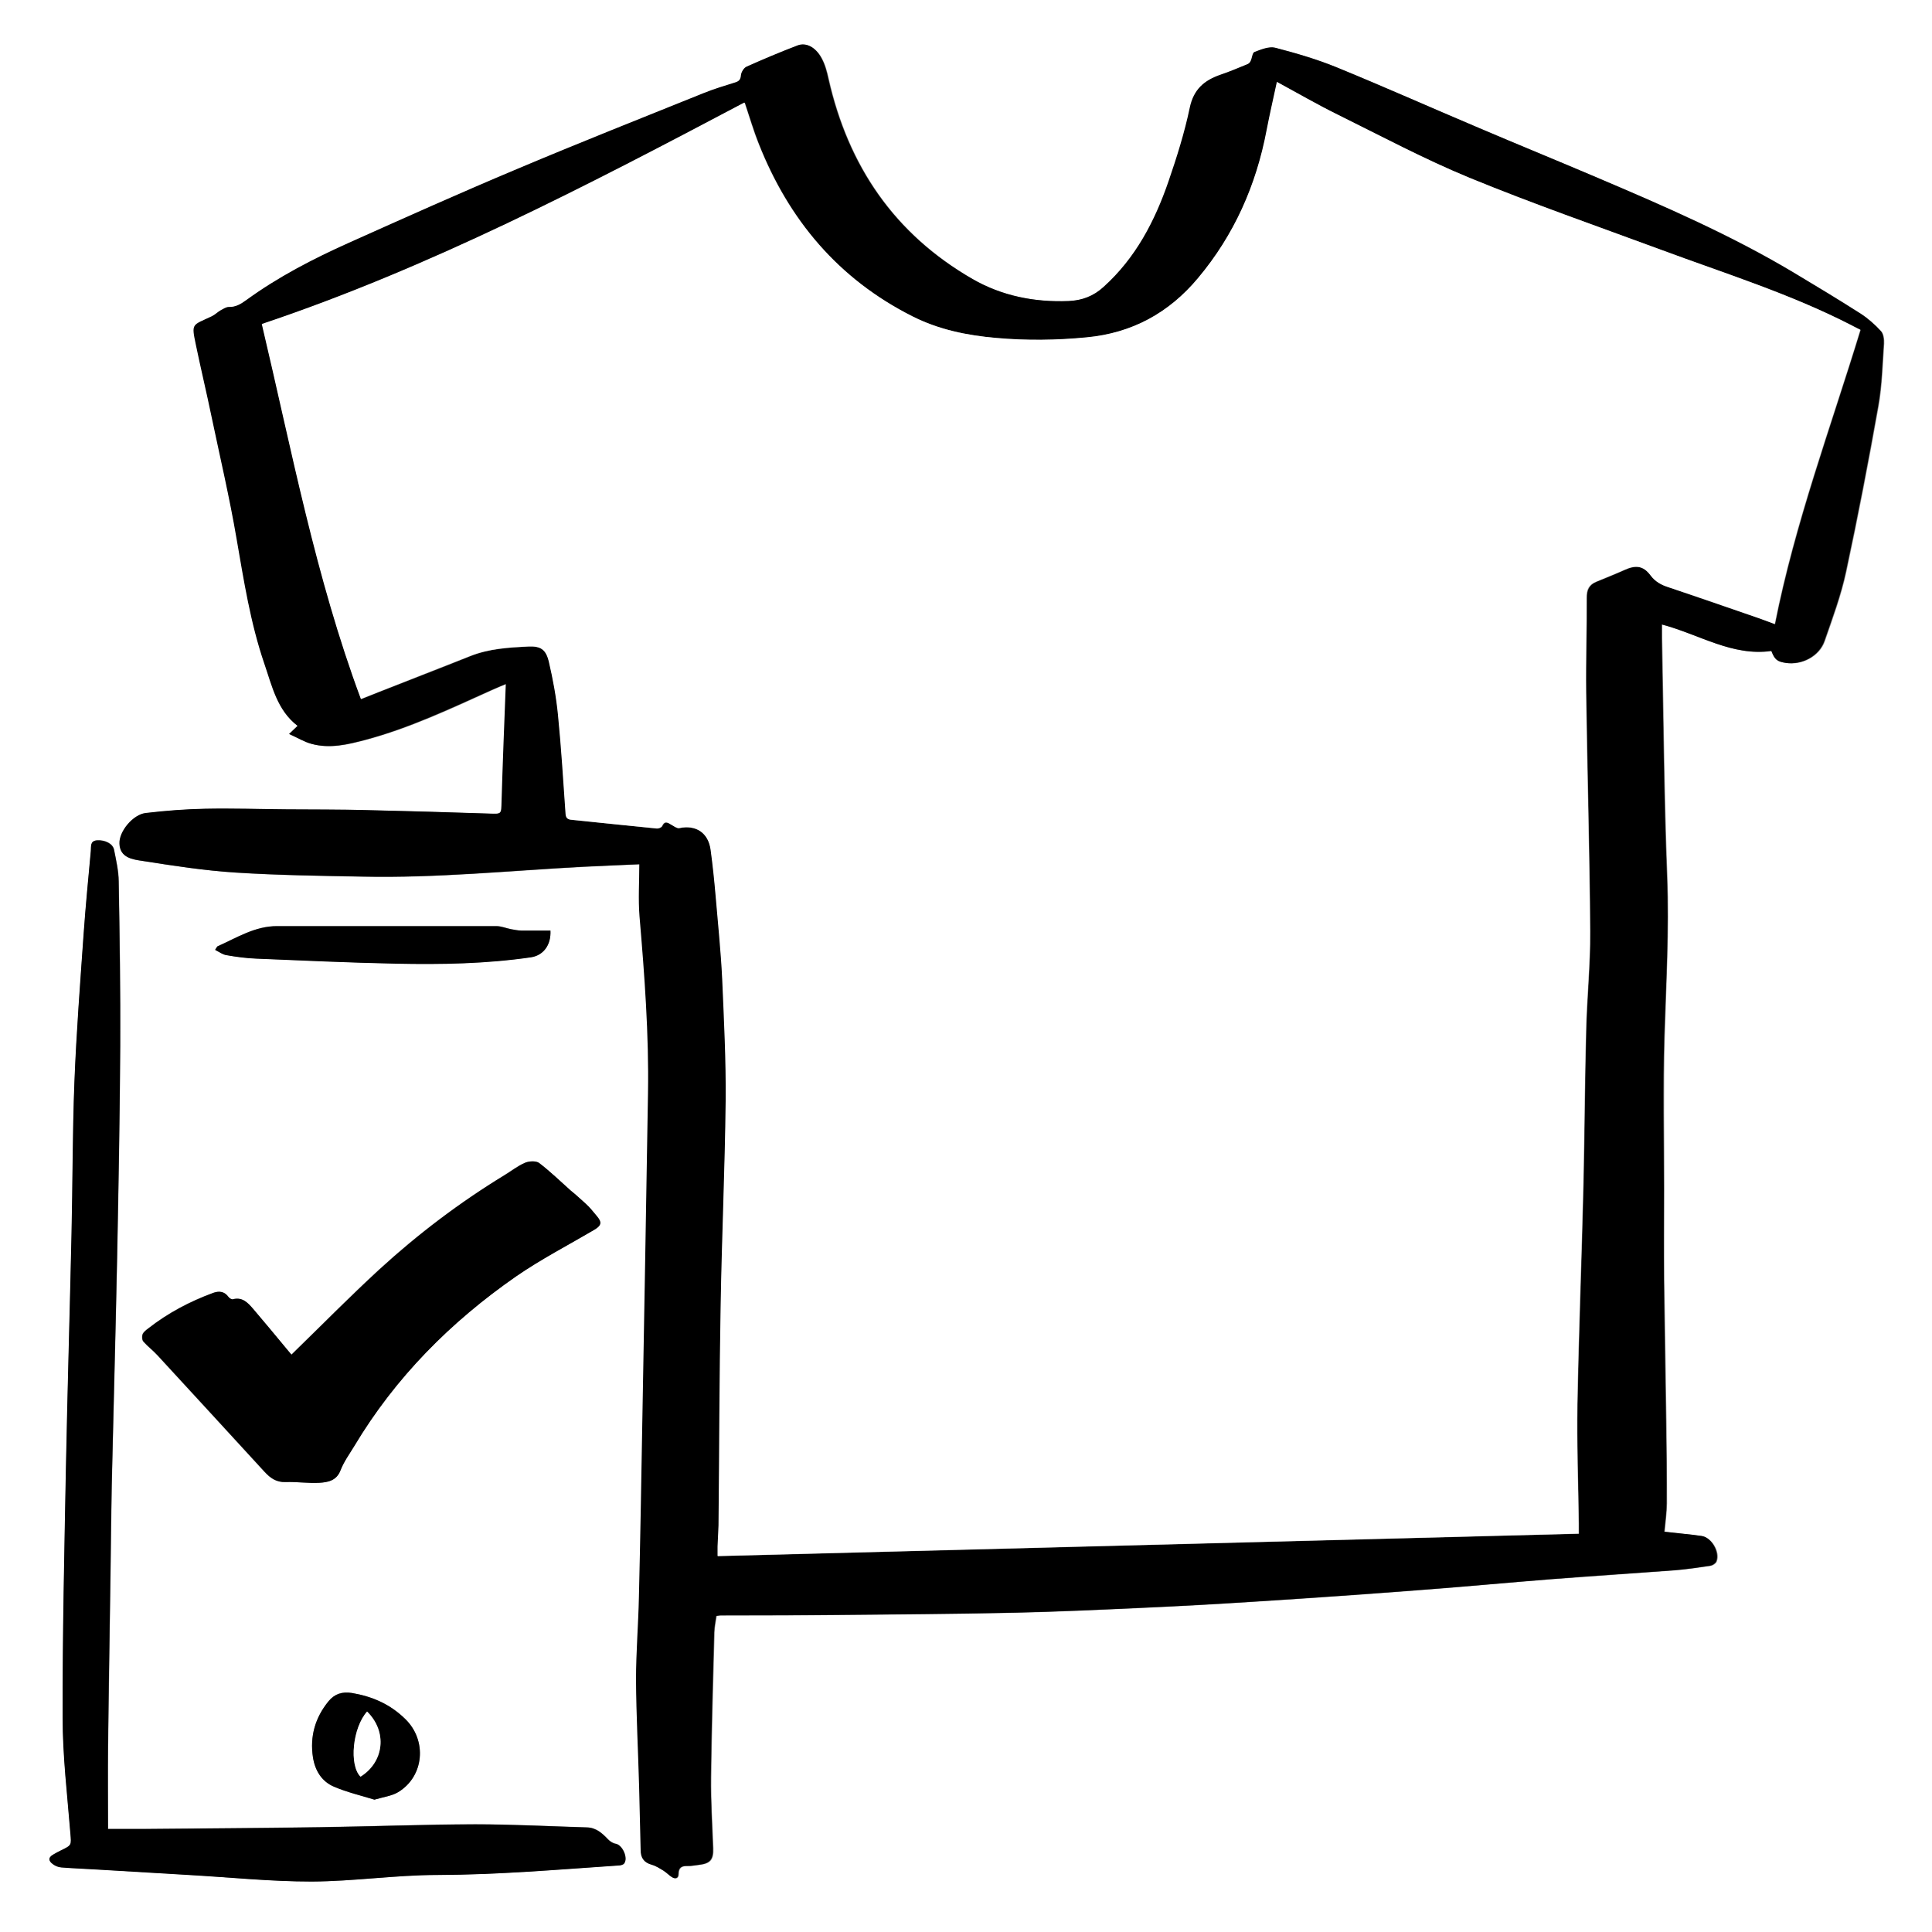 <?xml version="1.0" encoding="UTF-8"?>
<svg id="Layer_1" xmlns="http://www.w3.org/2000/svg" viewBox="0 0 100 100">
  <rect x="0" y="0" width="100" height="100" fill="#808080" stroke="none"/>
  <defs>
    <style>
      .cls-1 {
        fill: #fff;
      }
    </style>
  </defs>
  <g id="TREET_ICONS.psd">
    <g>
      <path class="cls-1" d="M100,100H0C0,66.67,0,33.33,0,0,33.33,0,66.67,0,100,0v100ZM33.12,44.73c0,.93-.06,1.82.01,2.7.26,3.05.49,6.1.44,9.17-.09,5.78-.2,11.57-.3,17.35-.05,2.91-.1,5.81-.17,8.72-.03,1.42-.16,2.85-.15,4.27,0,1.85.11,3.69.16,5.54.03,1.1.05,2.2.08,3.3,0,.38.16.63.55.74.23.07.44.2.65.33.14.09.26.22.4.31.18.12.35.08.35-.16,0-.35.18-.42.48-.41.2,0,.39-.04.59-.06.58-.07.74-.28.72-.86-.05-1.23-.13-2.45-.11-3.68.03-2.49.1-4.99.17-7.48,0-.29.07-.58.11-.86.09-.01.14-.03.2-.03,1.89,0,3.78,0,5.67-.02,3.19-.03,6.39-.05,9.58-.12,2.19-.05,4.37-.15,6.55-.25,1.99-.09,3.99-.2,5.98-.33,2.85-.18,5.7-.38,8.54-.6,2.26-.17,4.51-.39,6.77-.56,2.12-.16,4.24-.3,6.36-.46.6-.05,1.2-.14,1.8-.23.12-.02.27-.12.31-.22.2-.48-.24-1.24-.76-1.32-.62-.09-1.25-.14-1.93-.22.04-.5.11-.98.12-1.47,0-1.41-.01-2.82-.03-4.23-.03-2.45-.08-4.9-.11-7.36-.02-1.56,0-3.12,0-4.69,0-2.62-.05-5.24.02-7.86.08-2.76.24-5.52.14-8.29-.16-4.11-.19-8.23-.27-12.34,0-.23,0-.46,0-.72,1.93.51,3.64,1.66,5.67,1.37.18.46.3.55.75.62.83.12,1.73-.35,2-1.14.41-1.18.85-2.37,1.11-3.58.61-2.84,1.16-5.7,1.67-8.57.19-1.06.21-2.16.29-3.24.01-.21-.02-.49-.15-.64-.31-.34-.66-.65-1.04-.9-1.15-.74-2.32-1.44-3.49-2.14-3.23-1.94-6.68-3.43-10.14-4.9-2.04-.87-4.1-1.71-6.14-2.58-2.46-1.04-4.9-2.13-7.37-3.14-1.02-.42-2.09-.73-3.17-1.01-.32-.08-.73.09-1.07.22-.11.04-.13.31-.2.47-.03.06-.1.13-.16.16-.47.19-.93.39-1.41.55-.84.29-1.39.75-1.58,1.71-.27,1.29-.67,2.56-1.1,3.81-.71,2.06-1.7,3.95-3.35,5.45-.53.48-1.13.71-1.82.74-1.76.07-3.45-.26-4.98-1.14-4.04-2.33-6.44-5.85-7.46-10.37-.08-.37-.18-.74-.36-1.07-.31-.56-.79-.81-1.23-.65-.89.34-1.77.71-2.64,1.1-.14.06-.28.29-.29.45-.02.23-.11.31-.31.37-.54.17-1.08.33-1.6.54-3.22,1.3-6.45,2.58-9.66,3.93-2.93,1.23-5.83,2.53-8.73,3.83-1.85.83-3.65,1.76-5.3,2.96-.28.2-.55.37-.92.36-.14,0-.28.1-.41.17-.16.09-.3.23-.46.31-1.01.48-1.06.35-.83,1.44.26,1.26.55,2.51.82,3.76.44,2.09.92,4.18,1.29,6.29.38,2.19.71,4.39,1.44,6.49.4,1.16.66,2.4,1.72,3.22-.13.12-.23.22-.44.42.43.2.78.41,1.16.51.95.26,1.88.03,2.79-.21,2.28-.61,4.4-1.61,6.54-2.58.26-.12.52-.23.73-.31-.08,2.05-.16,4.06-.22,6.08-.02.66.01.65-.63.63-2.12-.07-4.24-.14-6.36-.18-1.37-.03-2.75-.02-4.12-.04-1.41-.01-2.83-.06-4.24-.03-1.02.02-2.05.1-3.07.22-.65.08-1.39.95-1.36,1.59.03.74.7.82,1.2.89,1.59.25,3.19.49,4.8.6,2.2.14,4.4.17,6.61.21,3.81.08,7.61-.31,11.41-.51.94-.05,1.88-.08,2.92-.13ZM5.6,94.67c0-1.41-.01-2.86,0-4.31.04-3.06.09-6.11.13-9.17.02-1.44.03-2.87.06-4.31.09-3.94.2-7.88.28-11.83.07-3.65.14-7.29.16-10.94.02-2.83-.03-5.67-.08-8.5,0-.54-.14-1.09-.24-1.63-.06-.32-.47-.52-.88-.49-.37.03-.3.33-.32.54-.13,1.42-.27,2.84-.37,4.26-.18,2.57-.38,5.14-.48,7.72-.11,2.62-.09,5.24-.15,7.86-.09,4.04-.21,8.09-.29,12.13-.08,4.3-.18,8.6-.17,12.89,0,1.99.24,3.99.4,5.98.05.63.09.62-.51.91-.13.06-.25.14-.37.2-.3.16-.24.35-.01.51.12.08.28.15.43.16.62.05,1.25.07,1.87.11,1.57.09,3.15.19,4.72.28,2.12.12,4.24.35,6.36.34,2.17,0,4.33-.33,6.5-.34,3.13,0,6.25-.28,9.37-.49.1,0,.24-.03.3-.1.22-.28-.08-.95-.42-1.02-.15-.03-.3-.12-.41-.23-.31-.32-.62-.61-1.1-.62-1.93-.05-3.86-.16-5.78-.16-2.68,0-5.35.11-8.03.15-3,.04-6,.06-9,.09-.62,0-1.23,0-1.96,0ZM15.08,70.13c-.06-.07-.16-.19-.26-.31-.58-.69-1.15-1.39-1.74-2.08-.27-.31-.55-.62-1.04-.49-.06.02-.19-.06-.23-.12-.21-.29-.48-.32-.79-.21-1.21.44-2.34,1.04-3.36,1.84-.11.09-.24.18-.29.3-.04.11-.03.3.04.38.22.25.49.45.72.7,1.85,2.01,3.7,4.02,5.55,6.04.3.32.61.55,1.09.53.57-.02,1.15.07,1.73.04.45-.02.9-.1,1.11-.65.17-.44.46-.84.71-1.25,2.13-3.56,4.99-6.43,8.37-8.78,1.29-.9,2.7-1.62,4.06-2.42.36-.21.4-.38.13-.7-.14-.17-.28-.35-.44-.51-.19-.19-.39-.36-.59-.54-.11-.1-.22-.19-.33-.28-.54-.48-1.06-.99-1.64-1.43-.16-.12-.52-.1-.73,0-.37.16-.7.42-1.04.63-2.32,1.42-4.48,3.05-6.48,4.88-1.56,1.43-3.03,2.93-4.57,4.43ZM11.14,49.16c.2.1.38.24.58.27.51.09,1.03.16,1.55.18,2.41.1,4.81.21,7.22.26,2.34.05,4.68,0,7-.33.63-.09,1.04-.63,1-1.38-.5,0-1,0-1.5,0-.18,0-.36-.04-.53-.07-.26-.05-.51-.16-.77-.16-3.78,0-7.56,0-11.34,0-1.15,0-2.09.6-3.08,1.04-.03.01-.05.07-.13.18ZM19.38,93.15c.47-.14.89-.19,1.23-.39,1.35-.82,1.5-2.68.37-3.78-.78-.76-1.7-1.17-2.76-1.35-.51-.09-.9.04-1.21.42-.69.85-.98,1.82-.81,2.92.11.69.45,1.25,1.09,1.51.68.29,1.41.46,2.09.67Z"/>
      <path d="M33.12,44.73c-1.04.05-1.98.08-2.92.13-3.8.2-7.6.59-11.41.51-2.2-.04-4.41-.07-6.61-.21-1.61-.1-3.2-.35-4.8-.6-.51-.08-1.17-.15-1.2-.89-.03-.64.71-1.52,1.36-1.59,1.02-.12,2.04-.2,3.07-.22,1.41-.03,2.83.02,4.24.03,1.37.01,2.75,0,4.12.04,2.12.05,4.24.11,6.36.18.64.02.61.04.63-.63.06-2.02.14-4.03.22-6.08-.2.09-.47.19-.73.31-2.14.96-4.26,1.97-6.54,2.58-.91.24-1.84.47-2.79.21-.38-.1-.72-.32-1.16-.51.21-.2.32-.3.44-.42-1.06-.81-1.32-2.06-1.72-3.22-.72-2.11-1.06-4.3-1.44-6.49-.36-2.11-.85-4.19-1.29-6.29-.26-1.26-.56-2.5-.82-3.76-.23-1.1-.18-.96.83-1.44.17-.08.3-.22.46-.31.13-.07.28-.17.41-.17.37.01.63-.15.92-.36,1.65-1.2,3.45-2.13,5.3-2.96,2.9-1.3,5.8-2.6,8.73-3.83,3.2-1.35,6.43-2.63,9.66-3.93.52-.21,1.06-.37,1.6-.54.2-.06.29-.14.31-.37.01-.16.15-.39.29-.45.87-.39,1.75-.76,2.64-1.1.44-.17.93.09,1.23.65.18.32.28.7.36,1.07,1.02,4.52,3.41,8.04,7.46,10.37,1.53.88,3.22,1.21,4.98,1.14.69-.03,1.29-.25,1.82-.74,1.65-1.49,2.64-3.39,3.35-5.45.43-1.25.83-2.52,1.1-3.81.2-.96.75-1.42,1.58-1.71.48-.16.94-.36,1.41-.55.07-.03.13-.09.16-.16.08-.16.09-.43.2-.47.34-.13.75-.3,1.07-.22,1.07.28,2.14.59,3.17,1.01,2.47,1.01,4.91,2.1,7.37,3.14,2.04.87,4.1,1.71,6.14,2.58,3.46,1.47,6.9,2.97,10.14,4.9,1.17.7,2.34,1.41,3.49,2.14.38.25.73.56,1.04.9.13.14.16.42.15.64-.07,1.08-.1,2.17-.29,3.24-.51,2.87-1.06,5.73-1.67,8.57-.26,1.22-.7,2.4-1.11,3.58-.27.79-1.17,1.26-2,1.14-.45-.07-.57-.16-.75-.62-2.03.29-3.74-.86-5.67-1.37,0,.26,0,.49,0,.72.08,4.11.11,8.23.27,12.34.11,2.77-.05,5.52-.14,8.29-.08,2.62-.02,5.24-.02,7.86,0,1.56-.01,3.12,0,4.69.03,2.45.08,4.9.11,7.36.02,1.41.04,2.82.03,4.23,0,.49-.07.97-.12,1.47.68.08,1.31.13,1.93.22.51.07.95.84.76,1.32-.04.1-.2.2-.31.22-.6.09-1.2.18-1.8.23-2.12.16-4.24.29-6.36.46-2.26.18-4.51.39-6.77.56-2.85.22-5.7.42-8.54.6-1.99.13-3.98.24-5.98.33-2.18.1-4.37.2-6.55.25-3.19.07-6.39.09-9.58.12-1.89.02-3.78.01-5.67.02-.06,0-.11.02-.2.03-.04.29-.1.57-.11.86-.06,2.49-.14,4.99-.17,7.48-.01,1.22.07,2.45.11,3.68.02.58-.14.79-.72.86-.2.02-.39.07-.59.06-.3-.01-.48.07-.48.41,0,.24-.17.28-.35.16-.14-.09-.26-.22-.4-.31-.21-.13-.42-.27-.65-.33-.39-.11-.55-.36-.55-.74-.03-1.1-.05-2.2-.08-3.3-.05-1.85-.15-3.69-.16-5.54,0-1.42.12-2.85.15-4.27.07-2.91.12-5.81.17-8.72.1-5.78.21-11.57.3-17.35.05-3.06-.18-6.12-.44-9.17-.07-.88-.01-1.77-.01-2.7ZM38.54,5.32c-8.14,4.31-16.29,8.55-24.97,11.46,1.55,6.54,2.79,13.12,5.13,19.41.28-.11.6-.24.93-.37,1.57-.62,3.15-1.22,4.71-1.85.97-.39,1.99-.45,3.02-.5.65-.03.91.15,1.07.8.21.9.38,1.82.47,2.74.17,1.69.27,3.39.39,5.09.02.23.08.32.31.34,1.47.14,2.94.3,4.41.45.09,0,.23-.05.27-.12.15-.32.32-.16.51-.06.12.07.27.18.38.16.86-.18,1.51.24,1.63,1.12.11.79.19,1.59.26,2.39.13,1.43.28,2.86.34,4.29.1,2.11.21,4.22.18,6.33-.04,3.53-.2,7.05-.26,10.58-.06,3.79-.07,7.59-.11,11.38,0,.37-.03.73-.05,1.1,0,.15,0,.3,0,.49,14.87-.39,29.71-.77,44.57-1.16,0-.26,0-.4,0-.54-.03-2.06-.11-4.12-.07-6.17.07-3.78.22-7.56.31-11.34.06-2.65.07-5.3.14-7.96.04-1.72.22-3.44.21-5.16-.03-4.13-.15-8.27-.21-12.4-.02-1.62.04-3.24.03-4.87,0-.42.12-.67.49-.83.49-.2.99-.4,1.48-.62.57-.26.97-.21,1.34.29.24.33.55.49.92.61,1.56.53,3.11,1.07,4.67,1.6.28.1.56.21.84.31,1.04-5.23,2.88-10.16,4.43-15.23-.12-.06-.3-.15-.47-.24-3.15-1.62-6.53-2.68-9.84-3.9-3.32-1.23-6.67-2.4-9.95-3.74-2.32-.95-4.55-2.14-6.8-3.26-1.06-.52-2.08-1.11-3.14-1.69-.18.84-.38,1.66-.53,2.49-.55,2.85-1.69,5.42-3.55,7.66-1.51,1.8-3.42,2.84-5.77,3.07-1.56.15-3.11.17-4.68.03-1.52-.14-2.98-.44-4.34-1.12-3.83-1.93-6.4-4.99-7.96-8.94-.27-.69-.48-1.4-.72-2.11Z"/>
      <path d="M5.6,94.67c.73,0,1.35,0,1.96,0,3-.03,6-.04,9-.09,2.68-.04,5.35-.14,8.03-.15,1.93,0,3.86.1,5.78.16.48.01.8.3,1.1.62.1.11.26.21.41.23.34.07.64.74.42,1.02-.06.07-.2.1-.3.1-3.12.21-6.23.48-9.37.49-2.17,0-4.33.33-6.5.34-2.12,0-4.24-.22-6.36-.34-1.57-.09-3.15-.19-4.72-.28-.62-.04-1.25-.06-1.87-.11-.15-.01-.31-.07-.43-.16-.23-.16-.29-.34.01-.51.12-.07.24-.14.37-.2.6-.29.56-.28.51-.91-.16-1.99-.4-3.99-.4-5.98-.01-4.3.09-8.6.17-12.89.08-4.04.2-8.09.29-12.13.06-2.62.05-5.24.15-7.86.1-2.58.3-5.15.48-7.72.1-1.42.24-2.84.37-4.26.02-.22-.05-.52.32-.54.4-.03.82.17.88.49.11.54.23,1.08.24,1.63.05,2.83.09,5.66.08,8.5-.02,3.65-.09,7.29-.16,10.94-.08,3.94-.19,7.88-.28,11.83-.03,1.44-.04,2.87-.06,4.31-.04,3.06-.1,6.11-.13,9.17-.02,1.45,0,2.9,0,4.31Z"/>
      <path d="M15.08,70.13c1.54-1.5,3.02-3,4.57-4.43,2-1.83,4.16-3.47,6.48-4.88.35-.21.67-.47,1.04-.63.21-.09.57-.11.73,0,.58.44,1.1.95,1.64,1.43.11.1.23.18.33.28.2.18.4.35.59.54.16.16.29.34.44.51.27.32.23.48-.13.7-1.36.8-2.77,1.53-4.06,2.42-3.38,2.35-6.24,5.22-8.37,8.78-.25.41-.54.81-.71,1.25-.21.55-.66.62-1.11.65-.57.03-1.15-.06-1.73-.04-.48.02-.8-.21-1.09-.53-1.85-2.02-3.7-4.03-5.55-6.04-.23-.25-.5-.45-.72-.7-.07-.08-.09-.27-.04-.38.05-.12.18-.22.29-.3,1.02-.8,2.15-1.39,3.36-1.84.31-.11.58-.08.79.21.05.07.17.14.23.12.49-.13.77.18,1.04.49.59.69,1.16,1.38,1.74,2.08.1.12.2.24.26.31Z"/>
      <path d="M11.14,49.16c.08-.12.09-.17.13-.18.99-.44,1.93-1.05,3.08-1.04,3.78,0,7.56,0,11.34,0,.26,0,.51.11.77.16.18.03.36.07.53.07.5,0,1,0,1.5,0,.04.75-.37,1.28-1,1.38-2.32.34-4.66.38-7,.33-2.41-.05-4.81-.16-7.22-.26-.52-.02-1.04-.09-1.55-.18-.2-.03-.38-.17-.58-.27Z"/>
      <path d="M19.38,93.15c-.68-.21-1.41-.38-2.09-.67-.63-.27-.98-.83-1.09-1.51-.17-1.09.11-2.07.81-2.92.31-.37.7-.5,1.21-.42,1.06.18,1.98.58,2.76,1.35,1.13,1.1.98,2.96-.37,3.78-.33.2-.76.25-1.23.39ZM19,88.59c-.75.84-.94,2.77-.34,3.37,1.23-.76,1.4-2.33.34-3.37Z"/>
      <path class="cls-1" d="M38.54,5.32c.24.71.44,1.42.72,2.11,1.56,3.95,4.13,7.01,7.96,8.94,1.36.69,2.82.99,4.34,1.12,1.57.14,3.12.12,4.68-.03,2.35-.22,4.26-1.26,5.77-3.07,1.87-2.23,3.01-4.8,3.55-7.66.16-.83.35-1.65.53-2.49,1.07.58,2.09,1.17,3.14,1.69,2.25,1.11,4.48,2.3,6.8,3.26,3.28,1.35,6.62,2.51,9.95,3.74,3.31,1.23,6.69,2.28,9.84,3.9.17.09.34.18.47.24-1.55,5.07-3.4,10-4.43,15.23-.27-.1-.55-.21-.84-.31-1.55-.54-3.11-1.08-4.67-1.6-.37-.12-.67-.28-.92-.61-.37-.5-.76-.55-1.34-.29-.49.22-.98.41-1.48.62-.37.15-.5.41-.49.83.01,1.62-.05,3.24-.03,4.87.06,4.13.18,8.27.21,12.4.01,1.72-.17,3.44-.21,5.16-.07,2.65-.08,5.3-.14,7.96-.09,3.78-.24,7.56-.31,11.34-.04,2.06.05,4.12.07,6.17,0,.14,0,.28,0,.54-14.86.39-29.7.77-44.57,1.16,0-.19,0-.34,0-.49.01-.37.04-.73.05-1.1.04-3.79.04-7.59.11-11.38.06-3.53.22-7.05.26-10.58.02-2.11-.09-4.22-.18-6.33-.07-1.43-.22-2.86-.34-4.29-.07-.8-.15-1.59-.26-2.39-.12-.88-.77-1.31-1.63-1.12-.11.02-.26-.09-.38-.16-.19-.11-.36-.26-.51.06-.03.07-.18.13-.27.12-1.47-.14-2.94-.3-4.41-.45-.23-.02-.3-.11-.31-.34-.12-1.7-.22-3.39-.39-5.09-.09-.92-.26-1.84-.47-2.74-.15-.64-.42-.83-1.07-.8-1.02.05-2.04.11-3.02.5-1.57.62-3.14,1.23-4.71,1.85-.33.13-.65.26-.93.37-2.34-6.28-3.58-12.87-5.13-19.41,8.68-2.91,16.83-7.16,24.97-11.46Z"/>
      <path class="cls-1" d="M19,88.59c1.06,1.04.88,2.61-.34,3.37-.6-.6-.41-2.53.34-3.37Z"/>
    </g>
  </g>
</svg>